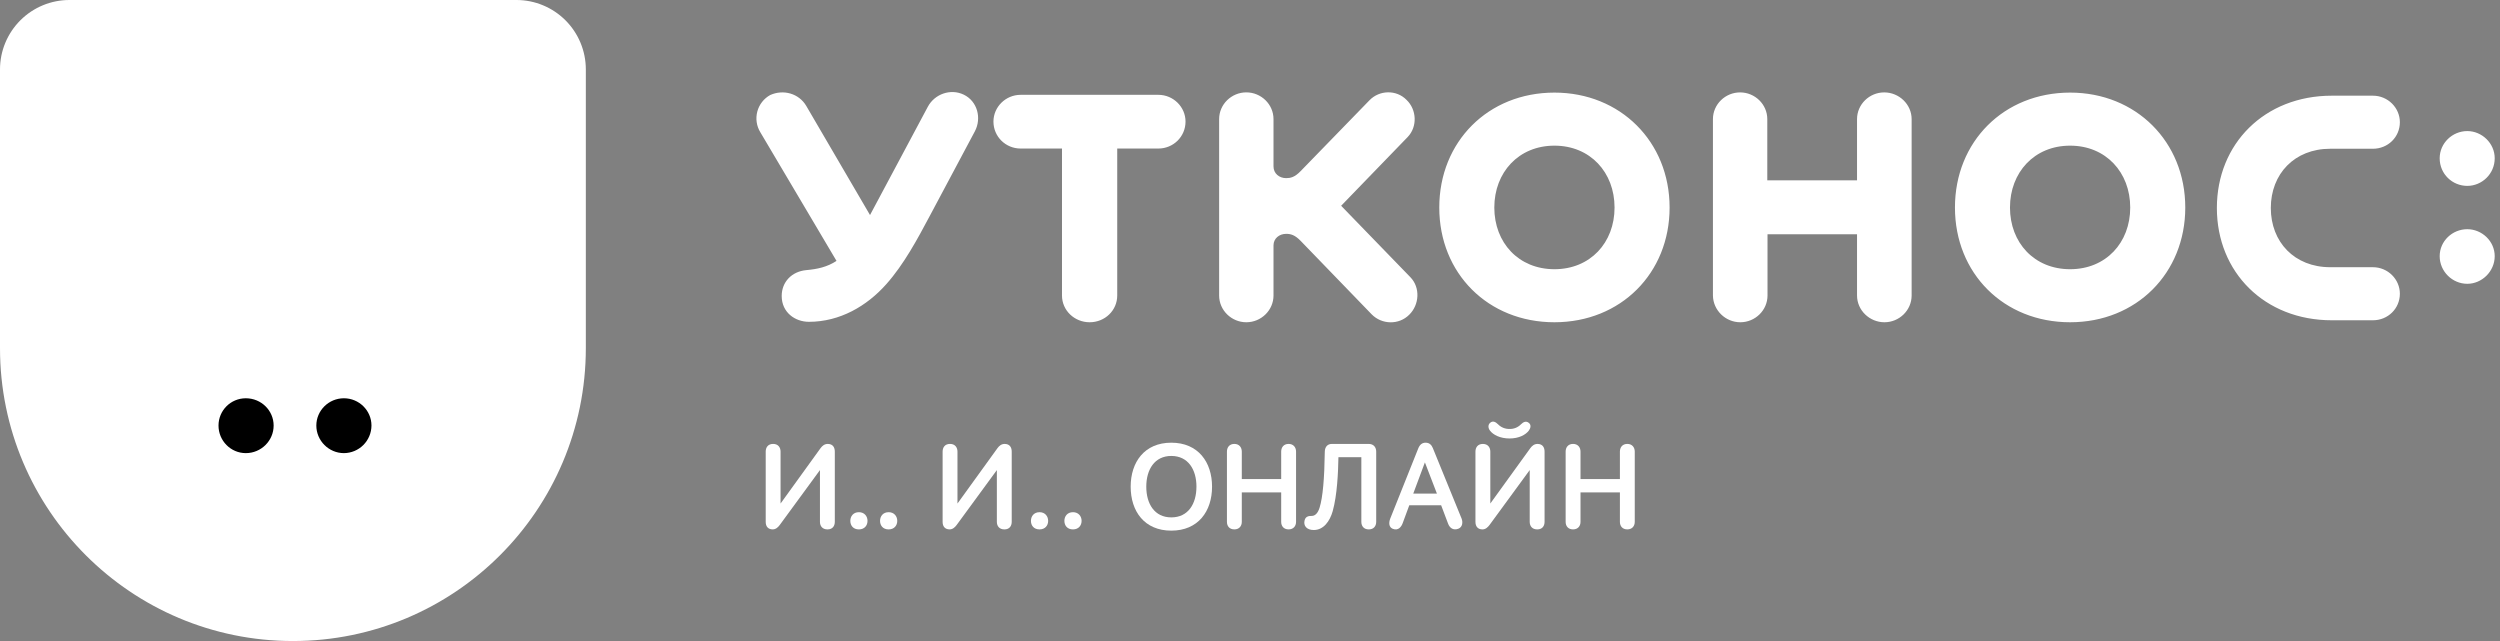<?xml version="1.0" encoding="UTF-8"?> <svg xmlns="http://www.w3.org/2000/svg" width="156" height="40" viewBox="0 0 156 40" fill="none"><rect x="0" y="0" width="156" height="40" fill="#808080" stroke="none"/> <g clip-path="url(#clip0_212_711)"> <path fill-rule="evenodd" clip-rule="evenodd" d="M153.959 17.709C154.87 17.709 155.67 16.937 155.67 15.985C155.67 15.047 154.87 14.302 153.959 14.302C153.023 14.302 152.236 15.047 152.236 15.985C152.236 16.937 153.023 17.709 153.959 17.709ZM153.959 11.599C154.87 11.599 155.67 10.854 155.67 9.875C155.67 8.937 154.87 8.179 153.959 8.179C153.023 8.179 152.236 8.937 152.236 9.875C152.236 10.855 153.023 11.599 153.959 11.599ZM100.748 12.951C100.748 15.144 99.231 16.799 96.997 16.799C94.763 16.799 93.245 15.144 93.245 12.951C93.245 10.758 94.763 9.089 96.997 9.089C99.231 9.089 100.748 10.758 100.748 12.951ZM89.811 12.951C89.811 17.061 92.859 20.109 96.997 20.109C101.135 20.109 104.183 17.047 104.183 12.951C104.183 8.841 101.107 5.778 96.997 5.778C92.859 5.778 89.811 8.841 89.811 12.951ZM85.591 19.613C86.225 20.26 87.287 20.288 87.935 19.64C88.57 19.02 88.639 17.943 88.005 17.295L83.687 12.84L87.839 8.55C88.459 7.903 88.404 6.84 87.769 6.234C87.135 5.585 86.073 5.614 85.452 6.261L81.163 10.674C80.791 11.061 80.529 11.116 80.253 11.116C79.826 11.116 79.467 10.826 79.467 10.386V7.432C79.467 6.508 78.694 5.764 77.77 5.764C76.847 5.764 76.074 6.508 76.074 7.432V18.44C76.074 19.364 76.847 20.109 77.77 20.109C78.694 20.109 79.467 19.364 79.467 18.439V15.309C79.467 14.882 79.826 14.592 80.253 14.592C80.529 14.592 80.791 14.648 81.163 15.033L85.591 19.613V19.613ZM148.07 9.282C149.008 9.282 149.752 8.551 149.752 7.627C149.752 6.73 149.008 5.971 148.07 5.971H145.505C141.312 5.971 138.333 8.965 138.333 12.978C138.333 16.992 141.312 19.985 145.505 19.985H148.07C149.008 19.985 149.752 19.253 149.752 18.33C149.752 17.433 149.008 16.674 148.07 16.674H145.408C143.174 16.674 141.699 15.102 141.699 12.978C141.699 10.854 143.174 9.282 145.408 9.282H148.07ZM132.926 12.951C132.926 15.144 131.409 16.799 129.175 16.799C126.94 16.799 125.423 15.144 125.423 12.951C125.423 10.758 126.94 9.089 129.175 9.089C131.409 9.089 132.926 10.758 132.926 12.951ZM121.989 12.951C121.989 17.061 125.036 20.109 129.175 20.109C133.312 20.109 136.361 17.047 136.361 12.951C136.361 8.841 133.285 5.778 129.175 5.778C125.036 5.778 121.989 8.841 121.989 12.951V12.951ZM54.289 13.419L50.309 6.606C49.854 5.834 48.889 5.558 48.061 5.93C47.865 6.038 47.692 6.185 47.554 6.361C47.416 6.537 47.315 6.74 47.257 6.956C47.199 7.173 47.185 7.399 47.217 7.621C47.248 7.842 47.325 8.055 47.441 8.247L52.198 16.28C51.622 16.66 51 16.795 50.323 16.854C49.399 16.937 48.778 17.599 48.778 18.468C48.778 19.502 49.62 20.081 50.475 20.081C52.405 20.081 54.088 19.102 55.302 17.736C56.406 16.496 57.247 14.923 58.033 13.446L60.833 8.192C61.261 7.378 60.999 6.316 60.129 5.902C59.316 5.516 58.323 5.862 57.896 6.662L54.289 13.419V13.419ZM66.268 9.268V18.44C66.268 19.378 67.053 20.109 67.992 20.109C68.943 20.109 69.715 19.378 69.715 18.439V9.269H72.28C73.219 9.269 73.977 8.524 73.977 7.587C73.977 6.676 73.219 5.917 72.28 5.917H63.688C62.75 5.917 61.991 6.676 61.991 7.587C61.991 8.524 62.75 9.269 63.688 9.269H66.268V9.268ZM106.887 18.44C106.9 19.364 107.672 20.109 108.596 20.109C109.52 20.109 110.293 19.364 110.293 18.439V14.619H115.879V18.439C115.879 19.364 116.664 20.109 117.589 20.109C118.513 20.109 119.286 19.364 119.286 18.439V7.434C119.286 6.51 118.5 5.766 117.575 5.766C116.651 5.766 115.879 6.51 115.879 7.434V11.254H110.279V7.434C110.279 6.51 109.507 5.766 108.583 5.766C107.659 5.766 106.887 6.51 106.887 7.434V18.44V18.44Z" fill="white"></path> <path d="M48.707 31.42L51.203 27.964C51.312 27.817 51.451 27.701 51.652 27.701C51.969 27.701 52.092 27.918 52.092 28.181V32.563C52.092 32.818 51.953 33.035 51.636 33.035C51.312 33.035 51.165 32.818 51.165 32.563V29.333L48.653 32.764C48.553 32.896 48.413 33.034 48.22 33.034C47.934 33.034 47.78 32.857 47.78 32.564V28.18C47.78 27.925 47.919 27.7 48.243 27.7C48.56 27.7 48.707 27.925 48.707 28.18V31.418V31.42ZM53.593 31.96C53.941 31.96 54.133 32.216 54.133 32.502C54.133 32.795 53.941 33.035 53.593 33.035C53.245 33.035 53.06 32.795 53.06 32.502C53.06 32.216 53.245 31.961 53.593 31.961V31.96ZM55.448 31.96C55.796 31.96 55.989 32.216 55.989 32.502C55.989 32.795 55.796 33.035 55.449 33.035C55.1 33.035 54.915 32.795 54.915 32.502C54.915 32.216 55.1 31.961 55.448 31.961V31.96ZM59.746 31.42L62.243 27.964C62.351 27.817 62.49 27.701 62.691 27.701C63.008 27.701 63.131 27.918 63.131 28.181V32.563C63.131 32.818 62.992 33.035 62.676 33.035C62.351 33.035 62.204 32.818 62.204 32.563V29.333L59.692 32.764C59.592 32.896 59.452 33.034 59.259 33.034C58.973 33.034 58.819 32.857 58.819 32.564V28.18C58.819 27.925 58.958 27.7 59.282 27.7C59.599 27.7 59.746 27.925 59.746 28.18V31.418V31.42ZM64.865 31.96C65.212 31.96 65.405 32.216 65.405 32.502C65.405 32.795 65.212 33.035 64.865 33.035C64.516 33.035 64.331 32.795 64.331 32.502C64.331 32.216 64.516 31.961 64.865 31.961V31.96ZM66.951 31.96C67.299 31.96 67.492 32.216 67.492 32.502C67.492 32.795 67.299 33.035 66.952 33.035C66.603 33.035 66.418 32.795 66.418 32.502C66.418 32.216 66.603 31.961 66.951 31.961V31.96Z" fill="white"></path> <path fill-rule="evenodd" clip-rule="evenodd" d="M75.632 30.368C75.632 28.838 74.766 27.624 73.089 27.624C71.412 27.624 70.554 28.838 70.554 30.368C70.554 31.906 71.412 33.112 73.089 33.112C74.766 33.112 75.632 31.906 75.632 30.368V30.368ZM74.658 30.368C74.658 31.443 74.14 32.285 73.089 32.285C72.046 32.285 71.528 31.443 71.528 30.368C71.528 29.302 72.046 28.451 73.089 28.451C74.14 28.451 74.659 29.301 74.659 30.368H74.658Z" fill="white"></path> <path d="M79.946 30.724H77.488V32.564C77.488 32.826 77.326 33.034 77.024 33.034C76.715 33.034 76.561 32.826 76.561 32.564V28.18C76.561 27.917 76.715 27.7 77.024 27.7C77.326 27.7 77.488 27.917 77.488 28.18V29.895H79.946V28.18C79.946 27.917 80.101 27.7 80.41 27.7C80.711 27.7 80.874 27.917 80.874 28.18V32.562C80.874 32.825 80.711 33.034 80.41 33.034C80.101 33.034 79.946 32.825 79.946 32.562V30.722V30.724ZM85.41 27.701C85.72 27.701 85.875 27.918 85.875 28.181V32.563C85.875 32.826 85.72 33.035 85.411 33.035C85.101 33.035 84.948 32.826 84.948 32.563V28.528H83.518C83.502 29.464 83.44 30.901 83.162 31.891C82.984 32.525 82.59 33.073 81.979 33.073C81.531 33.073 81.322 32.803 81.407 32.471C81.469 32.216 81.67 32.193 81.856 32.193C82.049 32.193 82.234 32.038 82.343 31.675C82.543 31.033 82.644 29.858 82.667 28.181C82.675 27.887 82.837 27.701 83.107 27.701H85.411H85.41Z" fill="white"></path> <path fill-rule="evenodd" clip-rule="evenodd" d="M87.94 31.528H89.927L90.359 32.672C90.468 32.965 90.699 33.104 90.993 32.996C91.263 32.896 91.295 32.586 91.202 32.355L89.408 27.957C89.332 27.771 89.2 27.624 88.96 27.624C88.744 27.624 88.59 27.74 88.49 28.004L86.75 32.362C86.65 32.625 86.665 32.896 86.904 32.996C87.244 33.136 87.445 32.888 87.538 32.617L87.94 31.527V31.528ZM89.664 30.801H88.187L88.914 28.853L89.664 30.801ZM92.972 26.395C92.842 26.519 92.857 26.712 92.972 26.867C93.166 27.13 93.607 27.361 94.194 27.361C94.781 27.361 95.206 27.13 95.4 26.867C95.516 26.712 95.554 26.519 95.408 26.395C95.23 26.241 95.052 26.334 94.905 26.48C94.813 26.575 94.702 26.649 94.58 26.698C94.457 26.748 94.326 26.771 94.194 26.766C94.06 26.77 93.927 26.745 93.803 26.695C93.68 26.645 93.567 26.569 93.474 26.473C93.328 26.333 93.151 26.225 92.972 26.395V26.395ZM95.492 27.965L92.996 31.419V28.181C92.996 27.926 92.849 27.701 92.532 27.701C92.208 27.701 92.068 27.926 92.068 28.181V32.563C92.068 32.857 92.223 33.035 92.509 33.035C92.702 33.035 92.841 32.895 92.942 32.765L95.454 29.332V32.563C95.454 32.818 95.6 33.035 95.925 33.035C96.242 33.035 96.381 32.818 96.381 32.563V28.181C96.381 27.918 96.258 27.701 95.941 27.701C95.74 27.701 95.601 27.817 95.492 27.965V27.965Z" fill="white"></path> <path d="M101.082 30.724H98.624V32.564C98.624 32.826 98.461 33.034 98.159 33.034C97.851 33.034 97.696 32.826 97.696 32.564V28.18C97.696 27.917 97.851 27.7 98.159 27.7C98.461 27.7 98.624 27.917 98.624 28.18V29.895H101.082V28.18C101.082 27.917 101.236 27.7 101.545 27.7C101.847 27.7 102.009 27.917 102.009 28.18V32.562C102.009 32.825 101.847 33.034 101.545 33.034C101.236 33.034 101.082 32.825 101.082 32.562V30.722V30.724Z" fill="white"></path> <path fill-rule="evenodd" clip-rule="evenodd" d="M36.556 4.333C36.556 3.184 36.1 2.082 35.287 1.269C34.475 0.457 33.373 0 32.224 0L4.332 0C3.183 0 2.081 0.457 1.269 1.269C0.456 2.082 -3.05996e-08 3.184 0 4.333L0 21.722C0 31.817 8.183 40 18.278 40C28.373 40 36.556 31.817 36.556 21.722C36.556 14.801 36.558 11.254 36.556 4.332V4.333Z" fill="white"></path> <path fill-rule="evenodd" clip-rule="evenodd" d="M23.18 26.555C23.18 25.613 22.402 24.852 21.46 24.852C20.516 24.852 19.739 25.613 19.739 26.555C19.739 27.498 20.516 28.275 21.459 28.275C21.915 28.273 22.351 28.091 22.673 27.769C22.995 27.447 23.177 27.011 23.18 26.555ZM17.075 26.555C17.075 25.613 16.298 24.852 15.339 24.852C14.396 24.852 13.635 25.613 13.635 26.555C13.635 27.498 14.395 28.275 15.339 28.275C16.299 28.275 17.075 27.498 17.075 26.555Z" fill="black"></path> </g> <defs> <clipPath id="clip0_212_711"> <rect width="156" height="40" fill="white"></rect> </clipPath> </defs> </svg> 